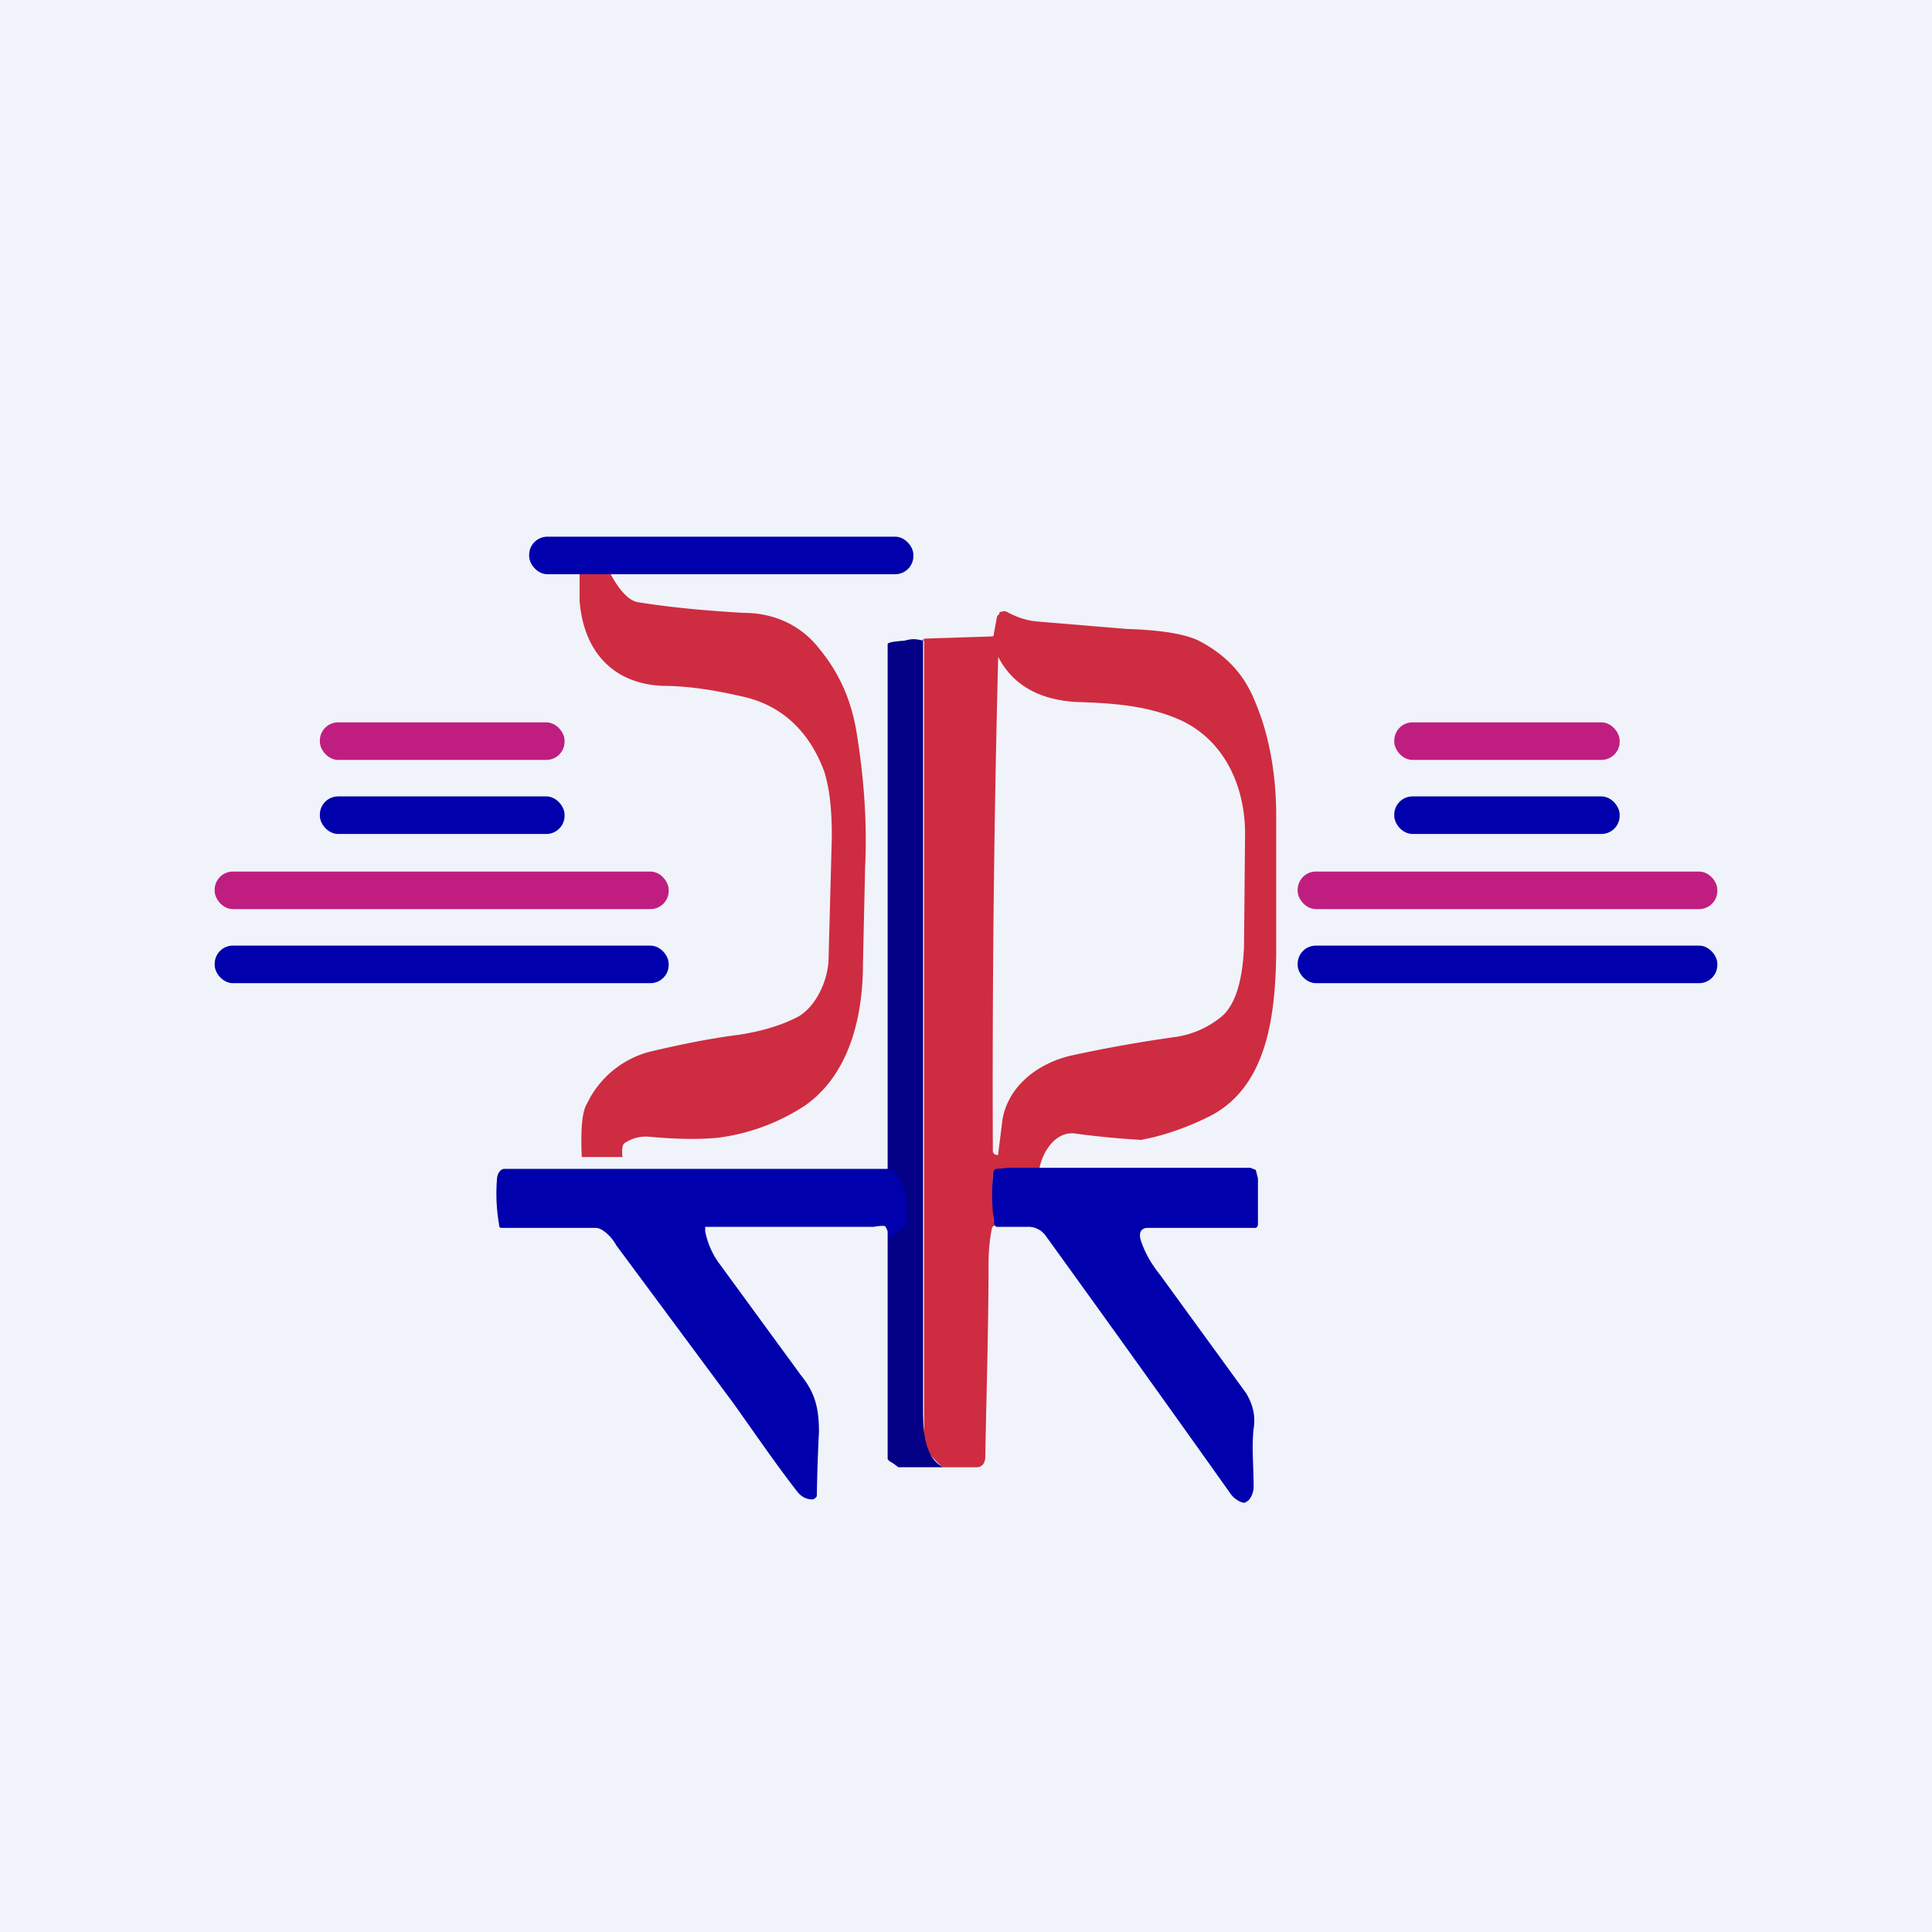 <!-- by TradingView --><svg width="18" height="18" viewBox="0 0 18 18" xmlns="http://www.w3.org/2000/svg"><path fill="#F0F3FA" d="M0 0h18v18H0z"/><path d="m5.4 5.3.28.03c.05.1.15.26.26.28.31.05.64.08.99.1.26 0 .52.1.7.33.19.23.3.48.35.78.07.43.1.85.08 1.26l-.02.9c0 .52-.14 1.04-.54 1.32a1.92 1.92 0 0 1-.81.3c-.21.02-.43.01-.65-.01a.35.35 0 0 0-.22.06c-.02.01-.03.06-.02.13h-.38c-.01-.25 0-.42.05-.5a.9.9 0 0 1 .62-.49c.3-.07.56-.12.8-.15.19-.03.38-.08.55-.17.17-.1.28-.35.28-.55l.03-1.13c0-.24-.02-.44-.07-.6-.14-.38-.4-.62-.76-.7-.26-.06-.51-.1-.75-.1-.44-.02-.73-.3-.77-.79v-.3ZM10.63 10.62a7.9 7.9 0 0 1-.62-.06c-.2-.02-.32.22-.33.36-.1 0-.2.02-.31.04-.09.01-.12-.1-.12 0a4.82 4.82 0 0 0 .01.44l.02.02h-.02a.04.04 0 0 0-.02.03c-.02.1-.03.22-.03.32 0 .61-.02 1.21-.03 1.8 0 .06-.03.1-.08.1h-.31c-.06-.03-.18-.19-.18-.19V5.95l.62-.02c.02 0 .03 0 .03-.03l.03-.16.02-.02c0-.01 0-.02.02-.02a.06.06 0 0 1 .05 0c.09.05.18.08.28.09l.84.07c.33.01.55.05.67.11.25.13.42.31.52.56.13.3.2.67.2 1.07v1.3c-.01.58-.09 1.23-.62 1.5-.2.1-.42.18-.64.22ZM9.3 6.12a154.54 154.54 0 0 0-.05 4.61l.01.02.02.01h.02v-.01l.04-.32c.06-.34.37-.54.66-.6a13 13 0 0 1 .96-.17.87.87 0 0 0 .41-.18c.17-.13.21-.44.22-.65l.01-1.06c0-.47-.21-.88-.6-1.06-.31-.14-.65-.16-.98-.17-.3-.02-.57-.13-.72-.42Z" fill="#CE2C41"/><path d="M8.6 5.95v7.16c0 .18 0 .47.19.56h-.42l-.04-.03c-.01-.01-.06-.03-.06-.05V6c0-.02.13-.03.15-.03.08-.02.1-.02.19 0Z" fill="#040186"/><path d="m11.65 10.88.05.02.02.08v.43s0 .02-.02.03h-1.02c-.06.01-.07.06-.05.12.04.12.1.22.18.32l.8 1.1c.06.1.09.21.07.33-.02.17 0 .36 0 .54 0 .05-.02.1-.05.13l-.03.02h-.02a.22.22 0 0 1-.12-.09 367 367 0 0 0-1.72-2.4.2.2 0 0 0-.17-.08h-.29a.3.3 0 0 1-.02-.03v-.03c-.02-.13-.02-.27-.01-.4 0-.11.04-.07.13-.09h2.27ZM8.3 10.88l.1.14c.02.05.04.1.04.14l.01.23c0 .02 0 .03-.02.04l-.14.12a.28.28 0 0 0-.04-.12c0-.02-.11 0-.11 0H6.57v.04c.02.11.07.22.13.3l.76 1.04c.13.16.17.3.17.53a17.54 17.54 0 0 0-.02.6.06.06 0 0 1-.04.03c-.05 0-.1-.02-.14-.07-.21-.27-.4-.55-.6-.83L5.74 11.6c-.03-.06-.12-.16-.19-.16h-.87c-.02 0-.03 0-.03-.03a1.67 1.67 0 0 1-.02-.42c0-.05.03-.1.07-.1h3.6Z" fill="#0001AC"/><rect x="2" y="8.81" width="4.23" height=".35" rx=".17" fill="#0001AC"/><rect x="4.93" y="5" width="3.58" height=".35" rx=".17" fill="#0001AC"/><rect x="2" y="8.12" width="4.23" height=".35" rx=".17" fill="#BF1E80"/><rect x="2.98" y="7.42" width="2.28" height=".35" rx=".17" fill="#0001AC"/><rect x="2.98" y="6.73" width="2.28" height=".35" rx=".17" fill="#BF1E80"/><rect x="12.09" y="8.81" width="3.91" height=".35" rx=".17" fill="#0001AC"/><rect x="12.09" y="8.12" width="3.91" height=".35" rx=".17" fill="#BF1E80"/><rect x="12.99" y="7.42" width="2.1" height=".35" rx=".17" fill="#0001AC"/><rect x="12.99" y="6.73" width="2.1" height=".35" rx=".17" fill="#BF1E80"/></svg>